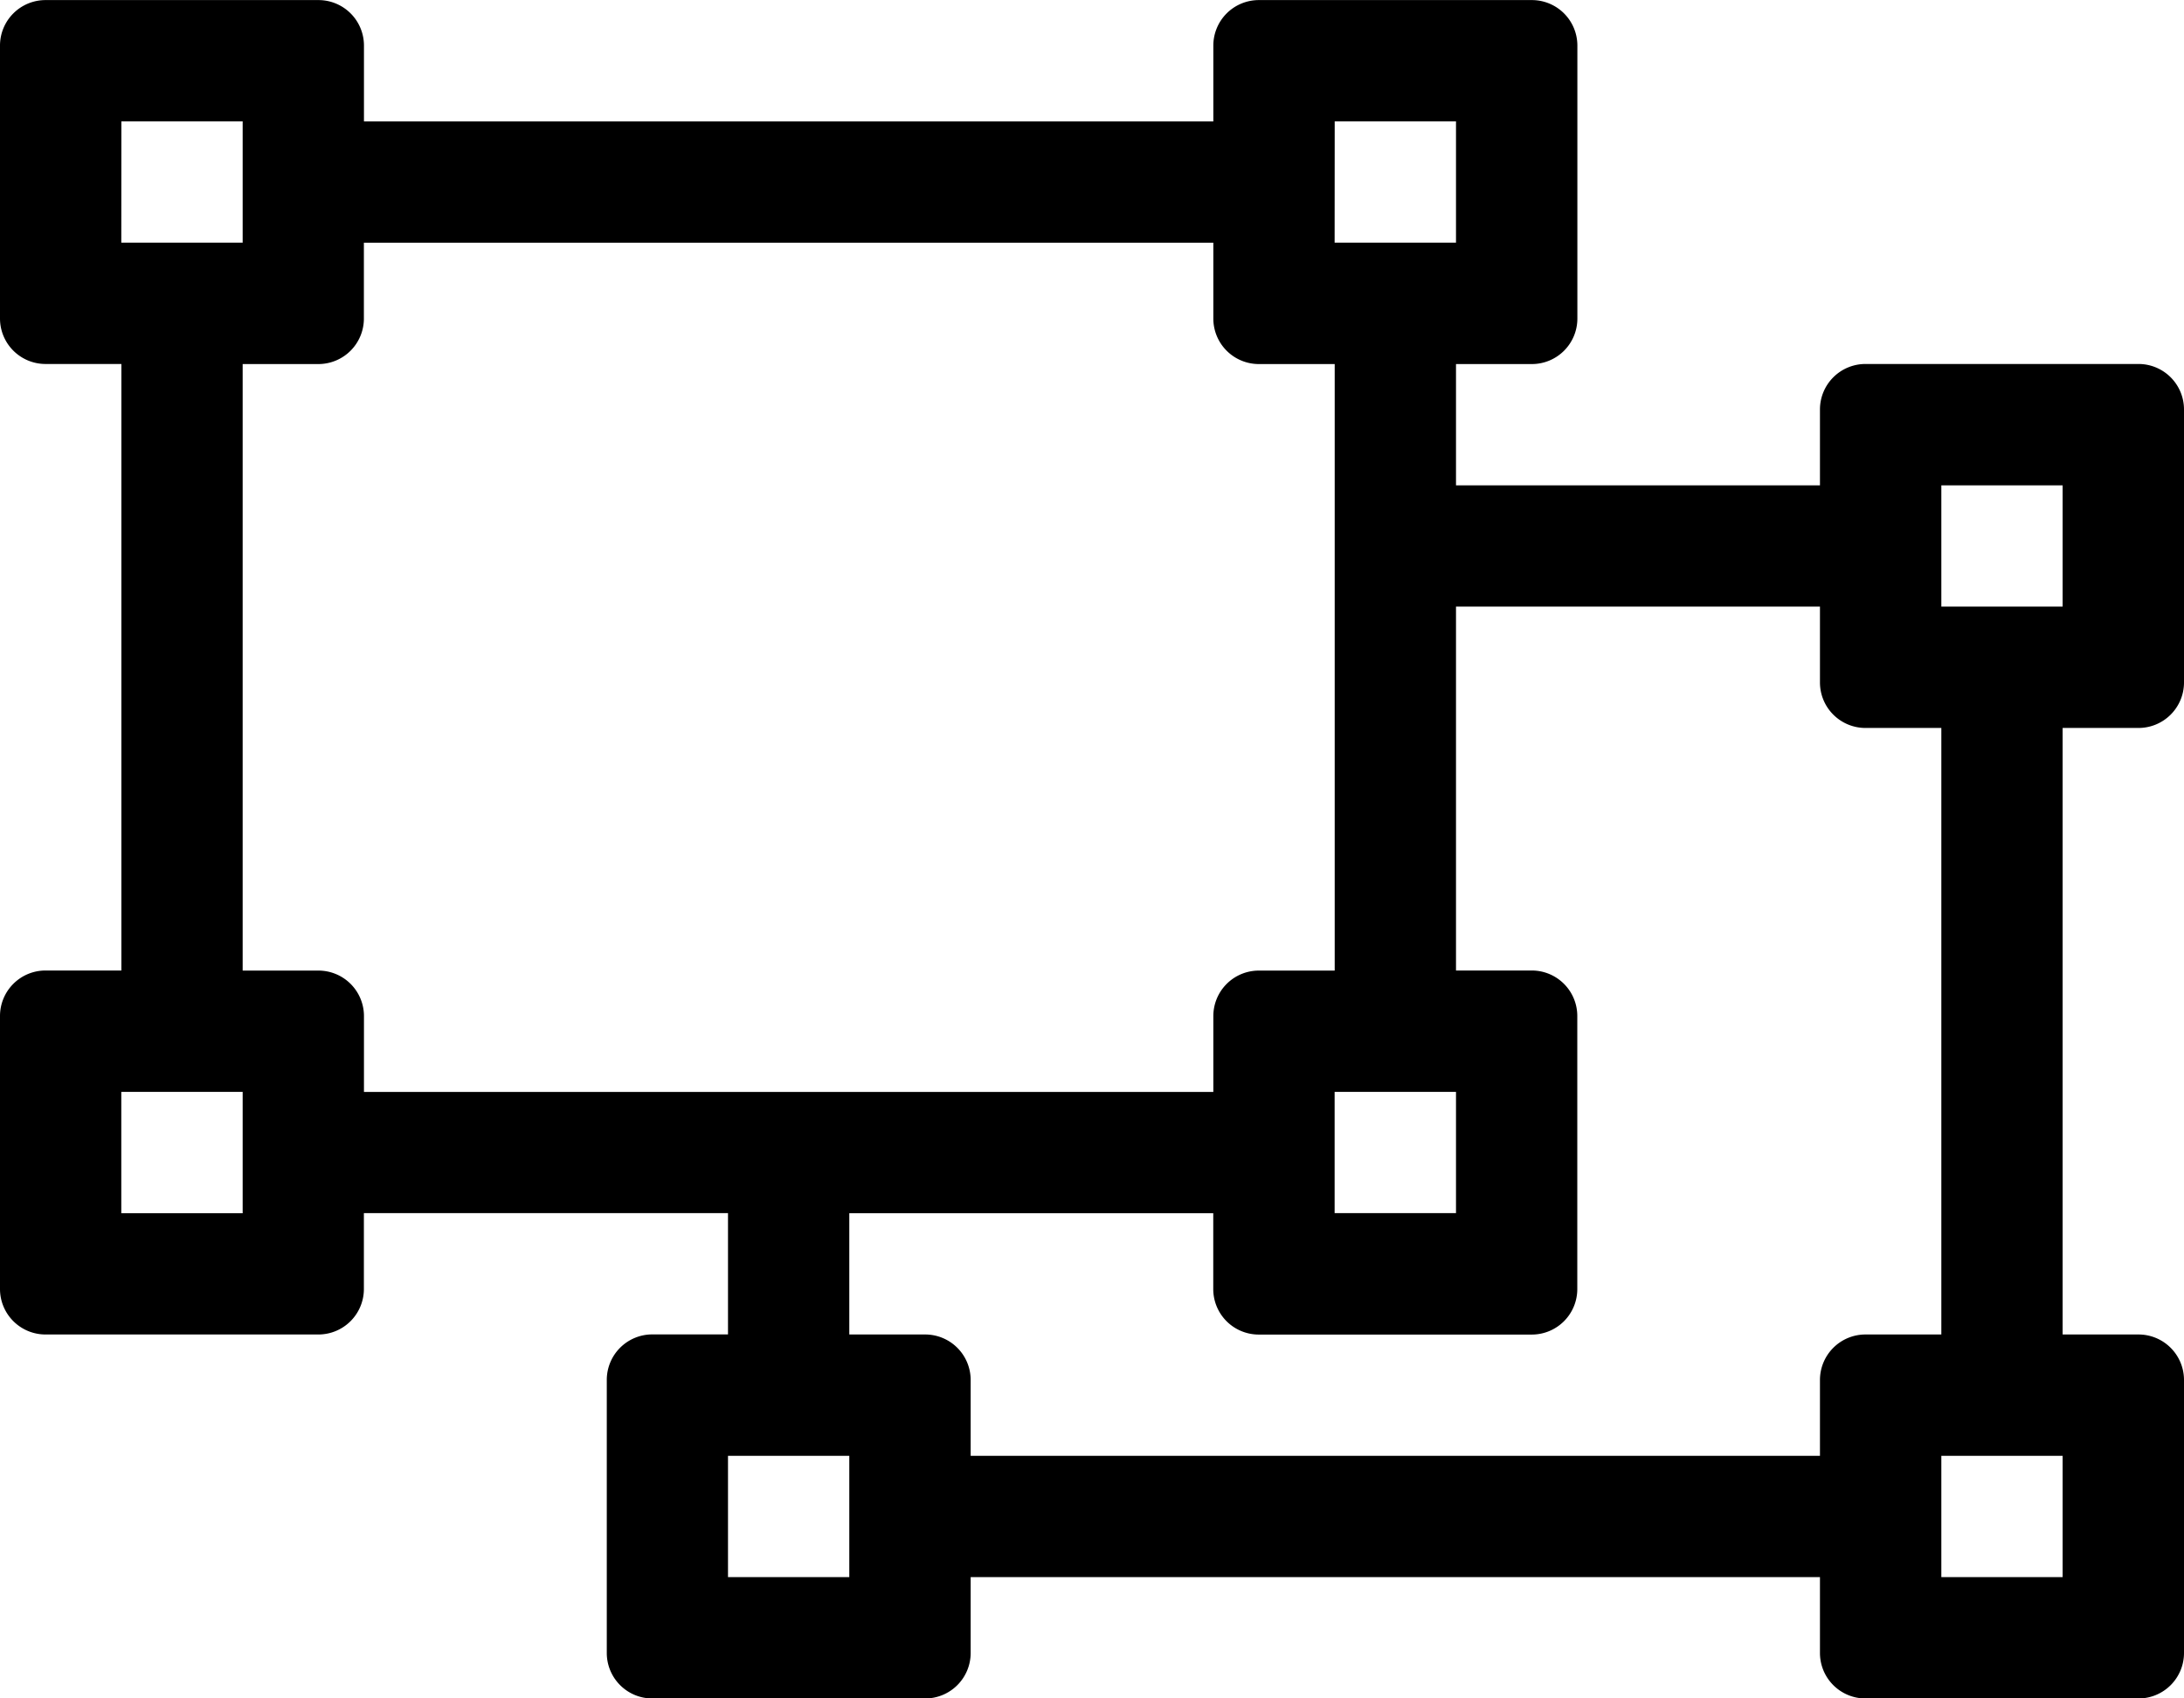 <svg xmlns="http://www.w3.org/2000/svg" width="28.125" height="21.875" viewBox="0 0 28.125 21.875"><path id="Path_2239" data-name="Path 2239" d="M27.539-10.937a.586.586,0,0,0,.586-.586v-3.516a.586.586,0,0,0-.586-.586H24.023a.586.586,0,0,0-.586.586v.977H18.75v-1.562h.977a.586.586,0,0,0,.586-.586v-3.516a.586.586,0,0,0-.586-.586H16.211a.586.586,0,0,0-.586.586v.977H4.687v-.977a.586.586,0,0,0-.586-.586H.586A.586.586,0,0,0,0-19.727v3.516a.586.586,0,0,0,.586.586h.977v7.812H.586A.586.586,0,0,0,0-7.227v3.516a.586.586,0,0,0,.586.586H4.1a.586.586,0,0,0,.586-.586v-.977H9.375v1.562H8.4a.586.586,0,0,0-.586.586V.977a.586.586,0,0,0,.586.586h3.516A.586.586,0,0,0,12.5.977V0H23.437V.977a.586.586,0,0,0,.586.586h3.516a.586.586,0,0,0,.586-.586V-2.539a.586.586,0,0,0-.586-.586h-.977v-7.812ZM18.75-6.25v1.562H17.187V-6.25Zm-1.562-12.5H18.75v1.562H17.187Zm-15.625,0H3.125v1.562H1.562ZM3.125-4.687H1.562V-6.25H3.125ZM4.1-7.812H3.125v-7.812H4.1a.586.586,0,0,0,.586-.586v-.977H15.625v.977a.586.586,0,0,0,.586.586h.977v7.812h-.977a.586.586,0,0,0-.586.586v.977H4.687v-.977A.586.586,0,0,0,4.1-7.812ZM10.937,0H9.375V-1.562h1.562Zm12.5-2.539v.977H12.5v-.977a.586.586,0,0,0-.586-.586h-.977V-4.687h4.687v.977a.586.586,0,0,0,.586.586h3.516a.586.586,0,0,0,.586-.586V-7.227a.586.586,0,0,0-.586-.586H18.75V-12.5h4.687v.977a.586.586,0,0,0,.586.586H25v7.812h-.977A.586.586,0,0,0,23.437-2.539ZM26.562,0H25V-1.562h1.562ZM25-12.5v-1.562h1.562V-12.5Z" transform="translate(0 20.313)"></path></svg>